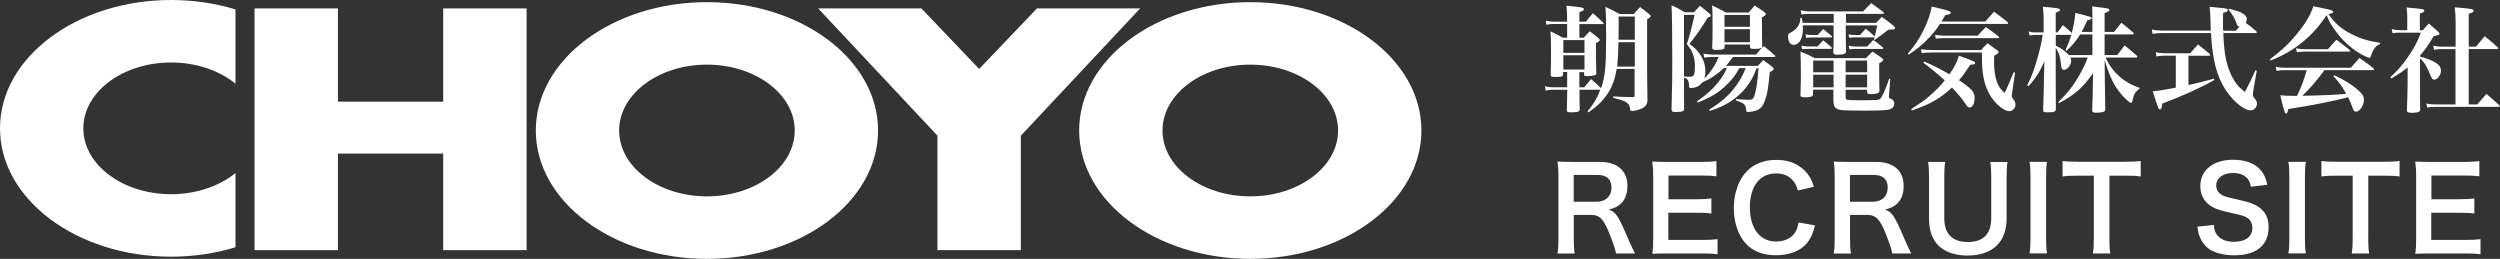 <?xml version="1.0" encoding="UTF-8"?><svg id="_レイヤー_1" xmlns="http://www.w3.org/2000/svg" viewBox="0 0 347.7 36"><rect x="0" y="0" width="347.7" height="36" fill="#333333" stroke="none"/><defs><style>.cls-1{fill:#fff;}</style></defs><g><polygon class="cls-1" points="61.64 1.17 61.64 14.14 47 14.14 47 1.17 35.4 1.17 35.4 34.79 47 34.79 47 21.36 61.64 21.36 61.64 34.79 73.24 34.79 73.24 1.17 61.64 1.17"/><polygon class="cls-1" points="158.57 1.17 144.22 1.17 136.18 9.59 128.15 1.17 113.79 1.17 130.38 18.87 130.38 34.79 141.98 34.79 141.98 18.87 158.57 1.17"/><path class="cls-1" d="M98.32,.3c-13.14,0-23.8,7.99-23.8,17.85s10.66,17.85,23.8,17.85,23.8-7.99,23.8-17.85S111.47,.3,98.32,.3Zm0,27.01c-6.74,0-12.21-4.1-12.21-9.16s5.47-9.16,12.21-9.16,12.21,4.1,12.21,9.16-5.47,9.16-12.21,9.16Z"/><path class="cls-1" d="M173.89,.3c-13.15,0-23.8,7.99-23.8,17.85s10.66,17.85,23.8,17.85,23.8-7.99,23.8-17.85S187.03,.3,173.89,.3Zm0,27.01c-6.74,0-12.21-4.1-12.21-9.16s5.47-9.16,12.21-9.16,12.21,4.1,12.21,9.16-5.47,9.16-12.21,9.16Z"/><path class="cls-1" d="M32.75,24.07c-2.23,1.8-5.41,2.94-8.95,2.94-6.74,0-12.21-4.1-12.21-9.16s5.47-9.16,12.21-9.16c3.54,0,6.72,1.14,8.95,2.94V1.31c-2.76-.84-5.78-1.31-8.95-1.31C10.66,0,0,7.99,0,17.85s10.66,17.85,23.8,17.85c3.17,0,6.18-.47,8.95-1.31v-10.32Z"/></g><g><path class="cls-1" d="M219.71,12.14h.64c.4-.51,.53-.66,.94-1.14,.59,.51,.77,.67,1.34,1.22l.05,.06c.56-1.63,.7-3.06,.7-6.99,0-2.74-.02-3.38-.1-4.34,.9,.42,1.15,.54,2,1.01h1.95c.37-.43,.48-.56,.88-.98,.54,.42,.72,.54,1.25,.98,.16,.13,.22,.21,.22,.27,0,.13-.13,.24-.5,.46v7.04c0,.38,0,.53,.02,2.24,.02,.42,.02,1.01,.02,1.76,.02,.05,.02,.11,.02,.13,0,.72-.34,1.1-1.2,1.39-.32,.1-.74,.18-.99,.18-.18,0-.22-.05-.24-.29-.02-.42-.21-.72-.56-.94-.29-.18-.61-.29-1.81-.61l.03-.19c1.14,.08,1.52,.08,2.75,.11,.18,0,.22-.05,.22-.19v-3.73h-2.5c-.21,1.41-.61,2.48-1.3,3.51-.64,.94-1.28,1.58-2.61,2.53l-.13-.13c.91-1.14,1.34-1.87,1.78-3.04l-.1,.02h-2.8v.22c0,1.04,0,1.7,.03,2.47,0,.14-.02,.19-.06,.26-.13,.13-.51,.19-1.14,.19-.48,0-.59-.05-.59-.26v-.06c.03-1.34,.05-2.19,.05-2.53v-.29h-2.02c-.42,0-.62,.03-.98,.13l-.1-.61c.35,.1,.69,.14,1.07,.14h2.02v-2.13h-.58v.4c-.02,.24-.22,.29-1.1,.29-.53,0-.61-.05-.61-.37,.03-1.18,.05-1.68,.05-2.83,0-1.94-.02-2.35-.08-3.14,.77,.35,.99,.48,1.71,.88h.61v-1.9h-1.89c-.37,0-.69,.03-.99,.1l-.1-.56c.38,.08,.72,.13,1.07,.13h1.9v-.48c0-.72-.02-1.04-.08-1.73,.48,.05,.86,.08,1.1,.11,1.02,.1,1.33,.18,1.33,.37,0,.14-.16,.24-.64,.42v1.31h.91c.42-.51,.54-.67,.98-1.17,.62,.56,.82,.72,1.41,1.3,.05,.06,.08,.1,.08,.13,0,.05-.05,.08-.11,.08h-3.27v1.9h.59c.37-.4,.48-.51,.85-.9,.53,.4,.69,.53,1.18,.93,.14,.13,.21,.21,.21,.29,0,.13-.14,.24-.53,.42q0,2.77,.05,4.13s.02,.03,.02,.05c0,.14-.06,.24-.22,.29-.16,.06-.7,.13-1.06,.13s-.42-.03-.43-.18v-.38h-.66v2.13Zm.66-4.79v-1.78h-2.94v1.78h2.94Zm-2.94,.34v1.98h2.94v-1.98h-2.94Zm7.65-1.82v.43c-.02,1.02-.05,1.87-.16,2.96h2.45v-3.39h-2.29Zm2.29-.34V2.3h-2.26c.02,.38,.02,.69,.02,.91,0,.05-.02,1.02-.03,2.32h2.27Z"/><path class="cls-1" d="M235.57,1.74c.35-.4,.48-.51,.86-.93,.61,.48,.78,.62,1.34,1.1,.13,.13,.18,.19,.18,.26,0,.11-.1,.18-.43,.26-.88,1.46-1.54,2.4-2.55,3.68,.75,.54,1.09,.88,1.47,1.46,.5,.72,.74,1.5,.74,2.35,0,.37-.03,.64-.13,.99,.38-.35,.93-1.04,1.28-1.6,.27-.43,.45-.78,.7-1.38h-.78c-.64,0-.88,.02-1.23,.08l-.1-.56c.48,.1,.88,.14,1.34,.14h5.97c.45-.54,.59-.7,1.06-1.18,.69,.53,.9,.7,1.55,1.28,.05,.06,.08,.11,.08,.14,0,.05-.06,.1-.16,.1h-5.75c-.38,.53-.61,.83-.96,1.23h4.42c.34-.37,.43-.46,.77-.8,.56,.4,.72,.53,1.25,.93,.14,.13,.19,.21,.19,.29,0,.13-.11,.22-.54,.46-.21,2.16-.32,2.93-.59,3.71-.38,1.15-.77,1.54-1.74,1.74-.24,.05-.54,.08-.74,.08-.16,0-.19-.03-.21-.27-.06-.75-.29-.96-1.44-1.34l.02-.19c.8,.08,1.42,.11,1.78,.11,.48,0,.64-.13,.8-.61,.26-.83,.42-1.92,.56-3.78h-.27c-.46,1.2-.85,1.92-1.49,2.71-.83,1.04-1.94,1.9-3.25,2.54-.54,.26-.9,.4-1.76,.69l-.1-.18c1.76-1.09,2.87-2.08,3.84-3.46,.51-.72,.8-1.26,1.25-2.31h-.9c-.45,.86-.96,1.55-1.71,2.27-1.12,1.12-2.15,1.74-4.07,2.51l-.1-.16c1.39-.98,2.19-1.7,2.98-2.69,.53-.67,.85-1.2,1.17-1.94h-.42c-.9,.86-1.82,1.49-2.98,1.98-.34,.45-.7,.67-1.28,.77-.11,.02-.3,.03-.35,.03-.18,0-.19-.03-.21-.29-.06-.8-.22-1.04-.72-1.14v2.18q0,.69,.02,2.13c-.02,.35-.19,.42-1.12,.45h-.18c-.34,0-.45-.1-.45-.4,.1-3.87,.1-4.31,.1-6.88,0-3.79-.03-6.16-.1-7.57,.83,.38,1.09,.51,1.84,.98h1.23Zm-1.36,8.9c.34,.02,.69,.03,.86,.03,.53,0,.66-.29,.66-1.54,0-.53-.11-1.17-.3-1.66-.18-.46-.37-.77-.82-1.33,.42-1.31,.66-2.24,1.07-4.07h-1.47V10.64Zm5.63-4.05c0,.11-.03,.18-.08,.21-.11,.08-.54,.14-1.09,.14-.43,0-.54-.08-.54-.37,.05-1.02,.05-1.28,.05-2.74,0-2.08,0-2.22-.06-3.07,.86,.4,1.12,.53,1.92,.98h3.17c.35-.43,.46-.56,.83-.98,.61,.4,.8,.53,1.36,.93,.14,.11,.19,.19,.19,.27,0,.13-.1,.21-.54,.46,0,1.98,.02,3.31,.03,3.97,0,.13-.02,.18-.03,.22-.08,.13-.46,.19-1.07,.19-.5,0-.58-.05-.59-.29v-.32h-3.54v.38Zm3.54-4.51h-3.54v1.65h3.54v-1.65Zm-3.54,1.98v1.81h3.54v-1.81h-3.54Z"/><path class="cls-1" d="M255.07,1.93h-3.27c-.61,0-.77,.02-1.25,.08l-.1-.58c.46,.11,.86,.16,1.34,.16h7.33c.48-.51,.64-.66,1.12-1.15,.74,.51,.96,.69,1.71,1.25,.05,.06,.08,.11,.08,.14,0,.05-.08,.1-.18,.1h-5.11v1.25h4.18c.35-.37,.45-.46,.8-.82,.74,.51,.94,.67,1.63,1.22,.16,.14,.22,.24,.22,.32,0,.06-.05,.13-.13,.16q-.13,.05-.83,.08c-.78,.62-1.09,.85-1.87,1.41l-.13-.03,.11-.34-.1,.02h-2.66c-.22,0-.4,.02-.77,.05l-.1-.48c.38,.08,.54,.1,.86,.1h.74c.34-.37,.45-.48,.8-.88,.54,.43,.69,.58,1.18,1.01l.06,.1c.11-.45,.18-.69,.35-1.57h-4.37v1.28c.02,1.34,.03,2.15,.03,2.35-.02,.14-.05,.22-.11,.27-.14,.11-.56,.18-1.02,.18-.5,0-.62-.06-.64-.34,.05-.99,.05-1.28,.05-2.39v-1.36h-4.29c.02,.24,.02,.29,.02,.48,0,1.34-.51,2.24-1.3,2.24-.45,0-.77-.48-.77-1.17,0-.14,.03-.29,.1-.37q.05-.06,.34-.21c.42-.22,.77-.54,.99-.91,.19-.32,.26-.58,.29-1.1l.18-.02c.08,.34,.1,.43,.13,.72h4.32V1.93Zm1.62,11.62c0,.18,.03,.26,.13,.29,.16,.08,.74,.11,1.89,.11,.53,0,2.16-.03,2.32-.05,.37-.03,.5-.11,.7-.48,.26-.42,.5-1.01,1.01-2.45h.16l-.18,2.26c-.02,.08-.02,.16-.02,.19,0,.18,.05,.22,.32,.34,.29,.11,.43,.32,.43,.62,0,.48-.29,.78-.83,.88-.42,.08-1.58,.13-2.95,.13-2.34,0-3.49-.03-3.83-.13-.67-.16-.85-.48-.85-1.46v-1.33h-2.83v.58c0,.18-.03,.26-.11,.32-.13,.1-.51,.16-1.07,.16-.46,0-.59-.08-.59-.37l.02-.03c.05-1.7,.06-2.32,.06-2.86,0-1.2-.03-2.5-.06-3.09,.86,.34,1.12,.46,1.97,.9h7.15c.38-.42,.5-.53,.91-.9,.58,.38,.75,.5,1.3,.9,.13,.1,.18,.16,.18,.22,0,.14-.1,.24-.56,.5,0,2.18,0,2.32,.03,3.79,0,.16-.03,.22-.1,.29-.16,.13-.56,.21-1.07,.21-.38,0-.51-.06-.54-.27v-.34h-2.99v1.07Zm-6.15-7.2c.43,.08,.64,.11,.96,.11h1.28c.34-.37,.45-.48,.78-.85,.51,.4,.67,.53,1.15,.96,.06,.06,.08,.1,.08,.13,0,.05-.06,.1-.14,.1h-3.15c-.37,0-.53,.02-.86,.05l-.1-.5Zm.56-1.58c.38,.08,.59,.1,.88,.1h.82c.32-.35,.43-.46,.77-.83,.51,.4,.67,.53,1.15,.94,.06,.06,.08,.1,.08,.13,0,.05-.06,.1-.14,.1h-2.67c-.34,0-.46,.02-.8,.06l-.08-.5Zm3.91,3.65h-2.83v1.63h2.83v-1.63Zm0,1.97h-2.83v1.76h2.83v-1.76Zm4.67-.34v-1.63h-2.99v1.63h2.99Zm0,2.1v-1.76h-2.99v1.76h2.99Zm-2.54-5.79c.35,.08,.61,.11,.91,.11h1.63c.29-.3,.58-.61,.86-.91,.59,.42,.77,.56,1.31,1.02,.06,.06,.08,.1,.08,.13,0,.06-.06,.1-.16,.1h-3.73c-.34,0-.5,.02-.82,.06l-.1-.51Z"/><path class="cls-1" d="M276.11,3c.53-.61,.69-.78,1.23-1.38,.8,.61,1.06,.8,1.84,1.42,.08,.08,.11,.13,.11,.18,0,.06-.08,.11-.18,.11h-9.32c-.42,.72-1.06,1.52-1.94,2.37-.7,.69-1.28,1.15-2.4,1.9l-.11-.14c.9-1.04,1.54-1.97,2.1-3.09,.62-1.22,1.06-2.43,1.23-3.46,1.23,.29,2.21,.54,2.43,.64,.14,.06,.21,.13,.21,.21,0,.18-.19,.26-.75,.34-.26,.43-.32,.53-.54,.9h6.08Zm-8.48,5.55c1.39,.62,2.39,1.14,3.49,1.78,.64-.9,.98-1.52,1.34-2.58,1.04,.37,2,.75,2.16,.85,.05,.03,.08,.11,.08,.16,0,.16-.11,.21-.67,.24-.75,1.14-1.06,1.57-1.58,2.16,.61,.37,1.31,.91,1.73,1.33,.29,.3,.45,.67,.45,1.1,0,.8-.29,1.36-.69,1.36-.18,0-.34-.13-.51-.4-.51-.77-1.06-1.44-1.95-2.38-1.66,1.55-3.01,2.32-5.57,3.19l-.1-.18c1.54-1.01,1.84-1.23,2.56-1.84,.85-.74,1.52-1.41,2.1-2.16-.78-.74-2.15-1.87-2.98-2.45l.14-.18Zm-.46-1.7c.48,.06,1.02,.11,1.44,.11h6.93c.35-.42,.48-.54,.88-.94,.56,.4,.74,.53,1.3,.94,.18,.13,.24,.22,.24,.3,0,.14-.1,.22-.61,.48-.02,.34-.02,.61-.02,.78,0,1.15,.13,2.1,.4,2.88,.21,.61,.48,.99,1.09,1.52,.45-.98,.45-.99,1.25-2.88l.19,.08-.37,2.48q-.1,.53-.1,.66c0,.24,.02,.27,.3,.66,.16,.19,.22,.38,.22,.64,0,.48-.4,.9-.86,.9-.56,0-1.44-.61-2.16-1.49-.82-.99-1.33-2.29-1.52-3.84-.1-.82-.13-1.47-.13-2.83h-7.04c-.34,0-.69,.02-1.34,.08l-.1-.53Zm1.95-2c.46,.08,.91,.11,1.31,.11h4.64c.46-.53,.61-.69,1.12-1.2,.78,.54,1.01,.72,1.76,1.3,.06,.06,.1,.11,.1,.16s-.05,.08-.14,.08h-7.56c-.24,0-.4,.02-1.12,.06l-.11-.51Z"/><path class="cls-1" d="M294.45,7.67c.45-.58,.61-.77,1.04-1.36,.75,.61,.98,.8,1.68,1.42,.06,.08,.1,.13,.1,.16,0,.06-.08,.11-.18,.11h-4.23c.32,.77,.75,1.42,1.36,2.1,.98,1.02,1.98,1.66,3.33,2.1v.16c-.59,.4-.77,.7-.98,1.71-.05,.16-.1,.24-.19,.24-.14,0-.69-.46-1.18-1.01-1.12-1.25-1.78-2.54-2.48-4.95l.02,2.8q.02,2.13,.06,4c0,.19-.03,.29-.13,.34-.16,.11-.58,.18-1.1,.18-.48,0-.59-.06-.59-.35q.08-1.95,.1-3.7l.02-1.44c-1.41,2.02-2.56,3.02-4.74,4.16l-.1-.13c1.36-1.34,2-2.15,2.85-3.6,.53-.93,.93-1.73,1.26-2.61h-2.42c.1,.19,.11,.29,.11,.43,0,.62-.51,1.28-.99,1.28-.26,0-.38-.19-.42-.69-.1-1.12-.29-1.71-.74-2.38v.78c0,3.43,0,5.87,.02,7.7,0,.42-.21,.5-1.23,.5-.43,0-.54-.06-.54-.34q.08-1.82,.14-5.35l.03-1.39c-.67,1.52-1.25,2.42-2.23,3.46l-.16-.11c.66-1.31,1.04-2.37,1.5-4.05,.32-1.15,.45-1.73,.66-2.99h-.96c-.37,0-.54,.02-.86,.1l-.13-.58c.35,.11,.61,.14,.99,.14h1.09v-1.63c0-.77-.02-1.17-.1-1.94,.5,.05,.86,.08,1.12,.1,.98,.1,1.25,.16,1.25,.34,0,.14-.16,.24-.59,.38v2.75h.24c.34-.46,.45-.61,.77-1.02,.56,.48,.69,.59,1.22,1.1,.3-1.15,.4-1.7,.5-2.8,2.02,.5,2.26,.58,2.26,.75,0,.13-.13,.19-.61,.3-.34,.78-.5,1.07-.78,1.6h1.5v-1.71c0-.93,0-1.17-.03-1.84,.46,.06,.82,.11,1.06,.13,1.15,.13,1.33,.18,1.33,.37,0,.14-.16,.24-.66,.43v2.62h1.31c.45-.56,.59-.75,1.02-1.28,.74,.58,.94,.75,1.65,1.38,.06,.06,.1,.11,.1,.14,0,.06-.06,.1-.16,.1h-3.92v2.88h1.74Zm-3.44-2.88h-1.7c-.46,.78-1.15,1.6-1.9,2.27l-.13-.1c.37-.83,.51-1.2,.8-2.11h-2.16v1.5c.85,.42,1.26,.72,1.82,1.31h3.27v-2.88Z"/><path class="cls-1" d="M307.47,4.28c-.02-.46-.03-.74-.03-1.31-.03-1.02-.05-1.33-.13-2.02,2.13,.19,2.24,.21,2.43,.3,.06,.03,.11,.11,.11,.16,0,.16-.16,.26-.66,.38-.02,.77-.02,1.23-.02,1.42,0,.29,0,.46,.02,1.06h1.78c.26-.29,.32-.37,.5-.58-.27-.03-.3-.08-.5-.66-.19-.53-.45-.96-1.02-1.68l.06-.13c.96,.24,1.33,.35,1.7,.54,.54,.27,.77,.54,.77,.91,0,.18-.03,.29-.14,.51,.69,.5,.8,.59,1.44,1.14,.06,.08,.1,.13,.1,.18,0,.06-.08,.1-.19,.1h-4.47c.05,1.41,.14,2.38,.3,3.28,.22,1.28,.7,2.54,1.33,3.49,.34,.51,.62,.82,1.38,1.42,.67-1.28,.86-1.7,1.46-3.01l.18,.05-.48,2.77c-.03,.19-.06,.43-.06,.56,0,.21,.05,.3,.3,.59,.19,.24,.27,.42,.27,.66,0,.51-.4,.94-.86,.94-.64,0-1.5-.54-2.43-1.5-1.58-1.65-2.5-3.79-2.88-6.75-.11-.78-.16-1.42-.22-2.5h-6.77c-.59,0-.98,.03-1.36,.11l-.1-.61c.42,.1,.98,.16,1.46,.16h6.75Zm-3.09,7.54c1.15-.24,2.16-.5,3.52-.88l.06,.19c-1.92,1.09-4.53,2.27-7.22,3.27-.08,.61-.16,.82-.34,.82-.19,0-.32-.34-.99-2.53,.83-.06,1.36-.14,3.2-.5V7.74h-1.58c-.4,0-.74,.03-1.1,.13l-.1-.62c.4,.11,.8,.16,1.2,.16h3.57c.48-.54,.64-.72,1.1-1.23,.7,.56,.93,.74,1.63,1.33,.06,.08,.08,.11,.08,.14,0,.06-.06,.1-.14,.1h-2.9v4.08Z"/><path class="cls-1" d="M315.71,8.23c1.49-1.09,2.61-2.13,3.71-3.47,1.22-1.47,1.94-2.69,2.32-3.89,.54,.11,.98,.19,1.26,.26,1.15,.22,1.5,.34,1.5,.51,0,.14-.13,.21-.66,.32,.94,1.33,1.78,2.05,3.22,2.79,1.23,.62,2.22,.93,3.95,1.2v.18c-.53,.22-.78,.51-1.09,1.17-.06,.14-.14,.4-.19,.53-.05,.16-.1,.21-.19,.21-.16,0-.8-.29-1.38-.64-1.18-.7-2.26-1.68-3.19-2.9-.69-.9-1.02-1.47-1.38-2.4-1.98,2.99-4.43,4.98-7.79,6.32l-.11-.18Zm7.57,1.54c-1.22,1.62-2.08,2.62-3.07,3.55,2.98-.05,4.48-.13,6.1-.27-.64-1.14-.93-1.55-1.78-2.45l.13-.13c1.28,.61,2.11,1.1,2.95,1.76,.83,.67,1.17,1.12,1.17,1.6,0,.83-.58,1.7-1.12,1.7-.21,0-.27-.08-.45-.5-.3-.82-.4-1.02-.64-1.52q-.14,.05-.37,.11c-1.63,.43-4.67,1.04-7.94,1.55-.11,.48-.19,.64-.35,.64q-.18,0-.77-2.56c.64,.06,1.02,.08,1.81,.08h.53c.61-1.31,.9-2.08,1.34-3.57h-3.2c-.35,0-.58,.02-.99,.1l-.13-.58c.46,.11,.78,.14,1.17,.14h9.3c.51-.61,.67-.78,1.18-1.36,.86,.61,1.14,.78,1.95,1.44,.06,.05,.1,.11,.1,.14,0,.06-.08,.11-.18,.11h-6.74Zm-3.95-3.06c.45,.1,.75,.13,1.18,.13h3.27c.5-.59,.66-.77,1.17-1.31,.78,.58,1.02,.77,1.81,1.39,.08,.06,.11,.11,.11,.16,0,.06-.06,.1-.19,.1h-6.26c-.32,0-.53,.02-.96,.08l-.13-.54Z"/><path class="cls-1" d="M336.56,7.87c.69,.18,.91,.26,1.41,.46,1.1,.46,1.52,.88,1.52,1.49s-.48,1.26-.94,1.26c-.22,0-.35-.16-.54-.64-.48-1.22-.86-1.84-1.44-2.32v3.55c0,1.65,0,2.55,.03,3.55,0,.16-.03,.22-.13,.29-.16,.11-.54,.18-1.02,.18-.54,0-.69-.08-.7-.37,.05-1.3,.1-2.8,.1-3.52v-2.42c-.69,.56-1.17,.88-2.27,1.54l-.13-.19c1.04-.94,1.68-1.68,2.45-2.8,.86-1.26,1.34-2.16,1.79-3.39h-2.87c-.53,0-.72,.02-1.07,.08l-.11-.58c.38,.11,.77,.16,1.2,.16h.96v-1.82c0-.59-.02-.82-.1-1.34,2.37,.21,2.47,.24,2.47,.45,0,.14-.14,.24-.62,.42v2.3h.42c.35-.43,.45-.54,.83-.94,.59,.5,.77,.66,1.31,1.15,.14,.16,.18,.21,.18,.26,0,.16-.14,.22-.82,.35-.7,1.18-1.18,1.89-1.89,2.69v.16Zm3.1-1.04c-.53,0-.74,.02-1.14,.1l-.11-.58c.48,.11,.72,.14,1.25,.14h1.87V3.15c0-.86-.03-1.3-.13-2.13,.53,.05,.94,.08,1.22,.1,1.12,.1,1.42,.18,1.42,.37,0,.16-.19,.27-.69,.43V6.49h1.01c.53-.62,.69-.82,1.2-1.44,.82,.62,1.06,.83,1.81,1.52,.06,.06,.08,.11,.08,.14,0,.06-.06,.11-.16,.11h-3.94v7.71h1.18q.61-.7,1.28-1.47c.78,.66,1.02,.86,1.79,1.58,.06,.06,.08,.1,.08,.14s-.06,.08-.16,.08h-8.66c-.58,0-.85,.02-1.28,.1l-.13-.56c.45,.1,.85,.13,1.39,.13h2.67V6.83h-1.87Z"/></g><g><path class="cls-1" d="M224.75,35.25c-.03-.38-.3-1.2-.83-2.56-.86-2.21-1.42-2.8-2.66-2.8h-2.38v3.27c0,.96,.03,1.47,.13,2.1h-2.39c.1-.67,.13-1.1,.13-2.08v-8.63c0-.85-.03-1.33-.13-2.08,.67,.03,1.17,.05,2.05,.05h3.84c2.43,0,3.83,1.22,3.83,3.33,0,1.02-.27,1.83-.82,2.38-.45,.46-.86,.67-1.78,.93,1.01,.32,1.31,.77,2.9,4.51,.13,.29,.53,1.15,.75,1.58h-2.64Zm-2.66-7.19c.59,0,1.15-.21,1.52-.58,.34-.34,.51-.8,.51-1.41,0-1.15-.66-1.74-1.97-1.74h-3.28v3.73h3.22Z"/><path class="cls-1" d="M238.88,35.36c-.58-.08-1.09-.11-2.06-.11h-4.99c-.96,0-1.39,.02-2.03,.05,.1-.64,.13-1.17,.13-2.11v-8.66c0-.83-.03-1.31-.13-2.06,.64,.03,1.06,.05,2.03,.05h4.83c.8,0,1.33-.03,2.06-.11v2.11c-.61-.08-1.12-.11-2.06-.11h-4.61v3.3h3.89c.83,0,1.38-.03,2.08-.11v2.1c-.66-.1-1.09-.11-2.08-.11h-3.91v3.78h4.8c.9,0,1.36-.03,2.05-.11v2.13Z"/><path class="cls-1" d="M252.43,31.36c-.3,1.15-.59,1.78-1.07,2.4-.91,1.12-2.45,1.74-4.37,1.74-1.74,0-3.14-.53-4.11-1.54-1.12-1.17-1.74-2.98-1.74-5.03s.67-3.97,1.87-5.17c.96-.98,2.4-1.52,4-1.52,1.25,0,2.19,.24,3.07,.77,.72,.45,1.3,1.04,1.7,1.74,.19,.34,.3,.62,.5,1.23l-2.23,.51c-.22-.71-.37-1.01-.69-1.38-.54-.66-1.34-.99-2.34-.99-2.27,0-3.65,1.78-3.65,4.72s1.41,4.75,3.65,4.75c1.12,0,2.08-.43,2.59-1.18,.27-.4,.4-.74,.53-1.47l2.29,.4Z"/><path class="cls-1" d="M263.17,35.25c-.03-.38-.3-1.2-.83-2.56-.86-2.21-1.42-2.8-2.66-2.8h-2.38v3.27c0,.96,.03,1.47,.13,2.1h-2.39c.1-.67,.13-1.1,.13-2.08v-8.63c0-.85-.03-1.33-.13-2.08,.67,.03,1.17,.05,2.05,.05h3.84c2.43,0,3.83,1.22,3.83,3.33,0,1.02-.27,1.83-.82,2.38-.45,.46-.86,.67-1.78,.93,1.01,.32,1.31,.77,2.9,4.51,.13,.29,.53,1.15,.75,1.58h-2.64Zm-2.66-7.19c.59,0,1.15-.21,1.52-.58,.34-.34,.51-.8,.51-1.41,0-1.15-.66-1.74-1.97-1.74h-3.28v3.73h3.22Z"/><path class="cls-1" d="M279.21,22.51c-.1,.59-.13,1.17-.13,2.18v5.68c0,3.31-1.97,5.17-5.46,5.17-1.78,0-3.25-.54-4.13-1.5-.82-.88-1.2-2.08-1.2-3.68v-5.65c0-.99-.03-1.62-.13-2.19h2.38c-.1,.54-.13,1.15-.13,2.19v5.65c0,2.16,1.12,3.3,3.28,3.3s3.25-1.14,3.25-3.31v-5.63c0-1.02-.03-1.6-.13-2.19h2.38Z"/><path class="cls-1" d="M284.7,22.51c-.1,.61-.13,1.1-.13,2.06v8.61c0,.94,.03,1.46,.13,2.06h-2.43c.1-.61,.13-1.12,.13-2.06v-8.61c0-.99-.03-1.42-.13-2.06h2.43Z"/><path class="cls-1" d="M293.37,33.17c0,.86,.03,1.42,.13,2.08h-2.42c.1-.67,.13-1.22,.13-2.08v-8.74h-2.16c-.94,0-1.63,.03-2.19,.11v-2.15c.58,.08,1.26,.11,2.18,.11h6.34c1.15,0,1.75-.03,2.35-.11v2.15c-.59-.08-1.2-.11-2.35-.11h-2v8.74Z"/><path class="cls-1" d="M307.91,31.28c.06,.72,.16,1.04,.45,1.41,.46,.61,1.3,.94,2.34,.94,1.6,0,2.56-.72,2.56-1.92,0-.66-.3-1.2-.8-1.47-.48-.26-.58-.27-2.79-.78-1.2-.27-1.84-.53-2.42-.98-.82-.64-1.23-1.52-1.23-2.59,0-2.22,1.79-3.67,4.55-3.67,1.82,0,3.2,.56,3.99,1.62,.4,.53,.59,1.01,.78,1.86l-2.29,.27c-.1-.54-.21-.82-.48-1.14-.42-.5-1.12-.77-2-.77-1.39,0-2.34,.7-2.34,1.74,0,.67,.35,1.14,1.09,1.46,.35,.14,.48,.18,2.26,.58,1.26,.27,2.03,.58,2.61,.98,.91,.67,1.33,1.55,1.33,2.75,0,1.14-.35,2.06-1.01,2.72-.85,.82-2.11,1.22-3.83,1.22-1.31,0-2.59-.32-3.36-.83-.64-.43-1.1-1.04-1.41-1.83-.14-.37-.21-.67-.3-1.33l2.31-.24Z"/><path class="cls-1" d="M320.7,22.51c-.1,.61-.13,1.1-.13,2.06v8.61c0,.94,.03,1.46,.13,2.06h-2.43c.1-.61,.13-1.12,.13-2.06v-8.61c0-.99-.03-1.42-.13-2.06h2.43Z"/><path class="cls-1" d="M329.37,33.17c0,.86,.03,1.42,.13,2.08h-2.42c.1-.67,.13-1.22,.13-2.08v-8.74h-2.16c-.94,0-1.63,.03-2.19,.11v-2.15c.58,.08,1.26,.11,2.18,.11h6.34c1.15,0,1.74-.03,2.35-.11v2.15c-.59-.08-1.2-.11-2.35-.11h-2v8.74Z"/><path class="cls-1" d="M344.99,35.36c-.58-.08-1.09-.11-2.06-.11h-4.99c-.96,0-1.39,.02-2.03,.05,.1-.64,.13-1.17,.13-2.11v-8.66c0-.83-.03-1.31-.13-2.06,.64,.03,1.06,.05,2.03,.05h4.83c.8,0,1.33-.03,2.06-.11v2.11c-.61-.08-1.12-.11-2.06-.11h-4.61v3.3h3.89c.83,0,1.38-.03,2.08-.11v2.1c-.66-.1-1.09-.11-2.08-.11h-3.91v3.78h4.8c.9,0,1.36-.03,2.05-.11v2.13Z"/></g></svg>
